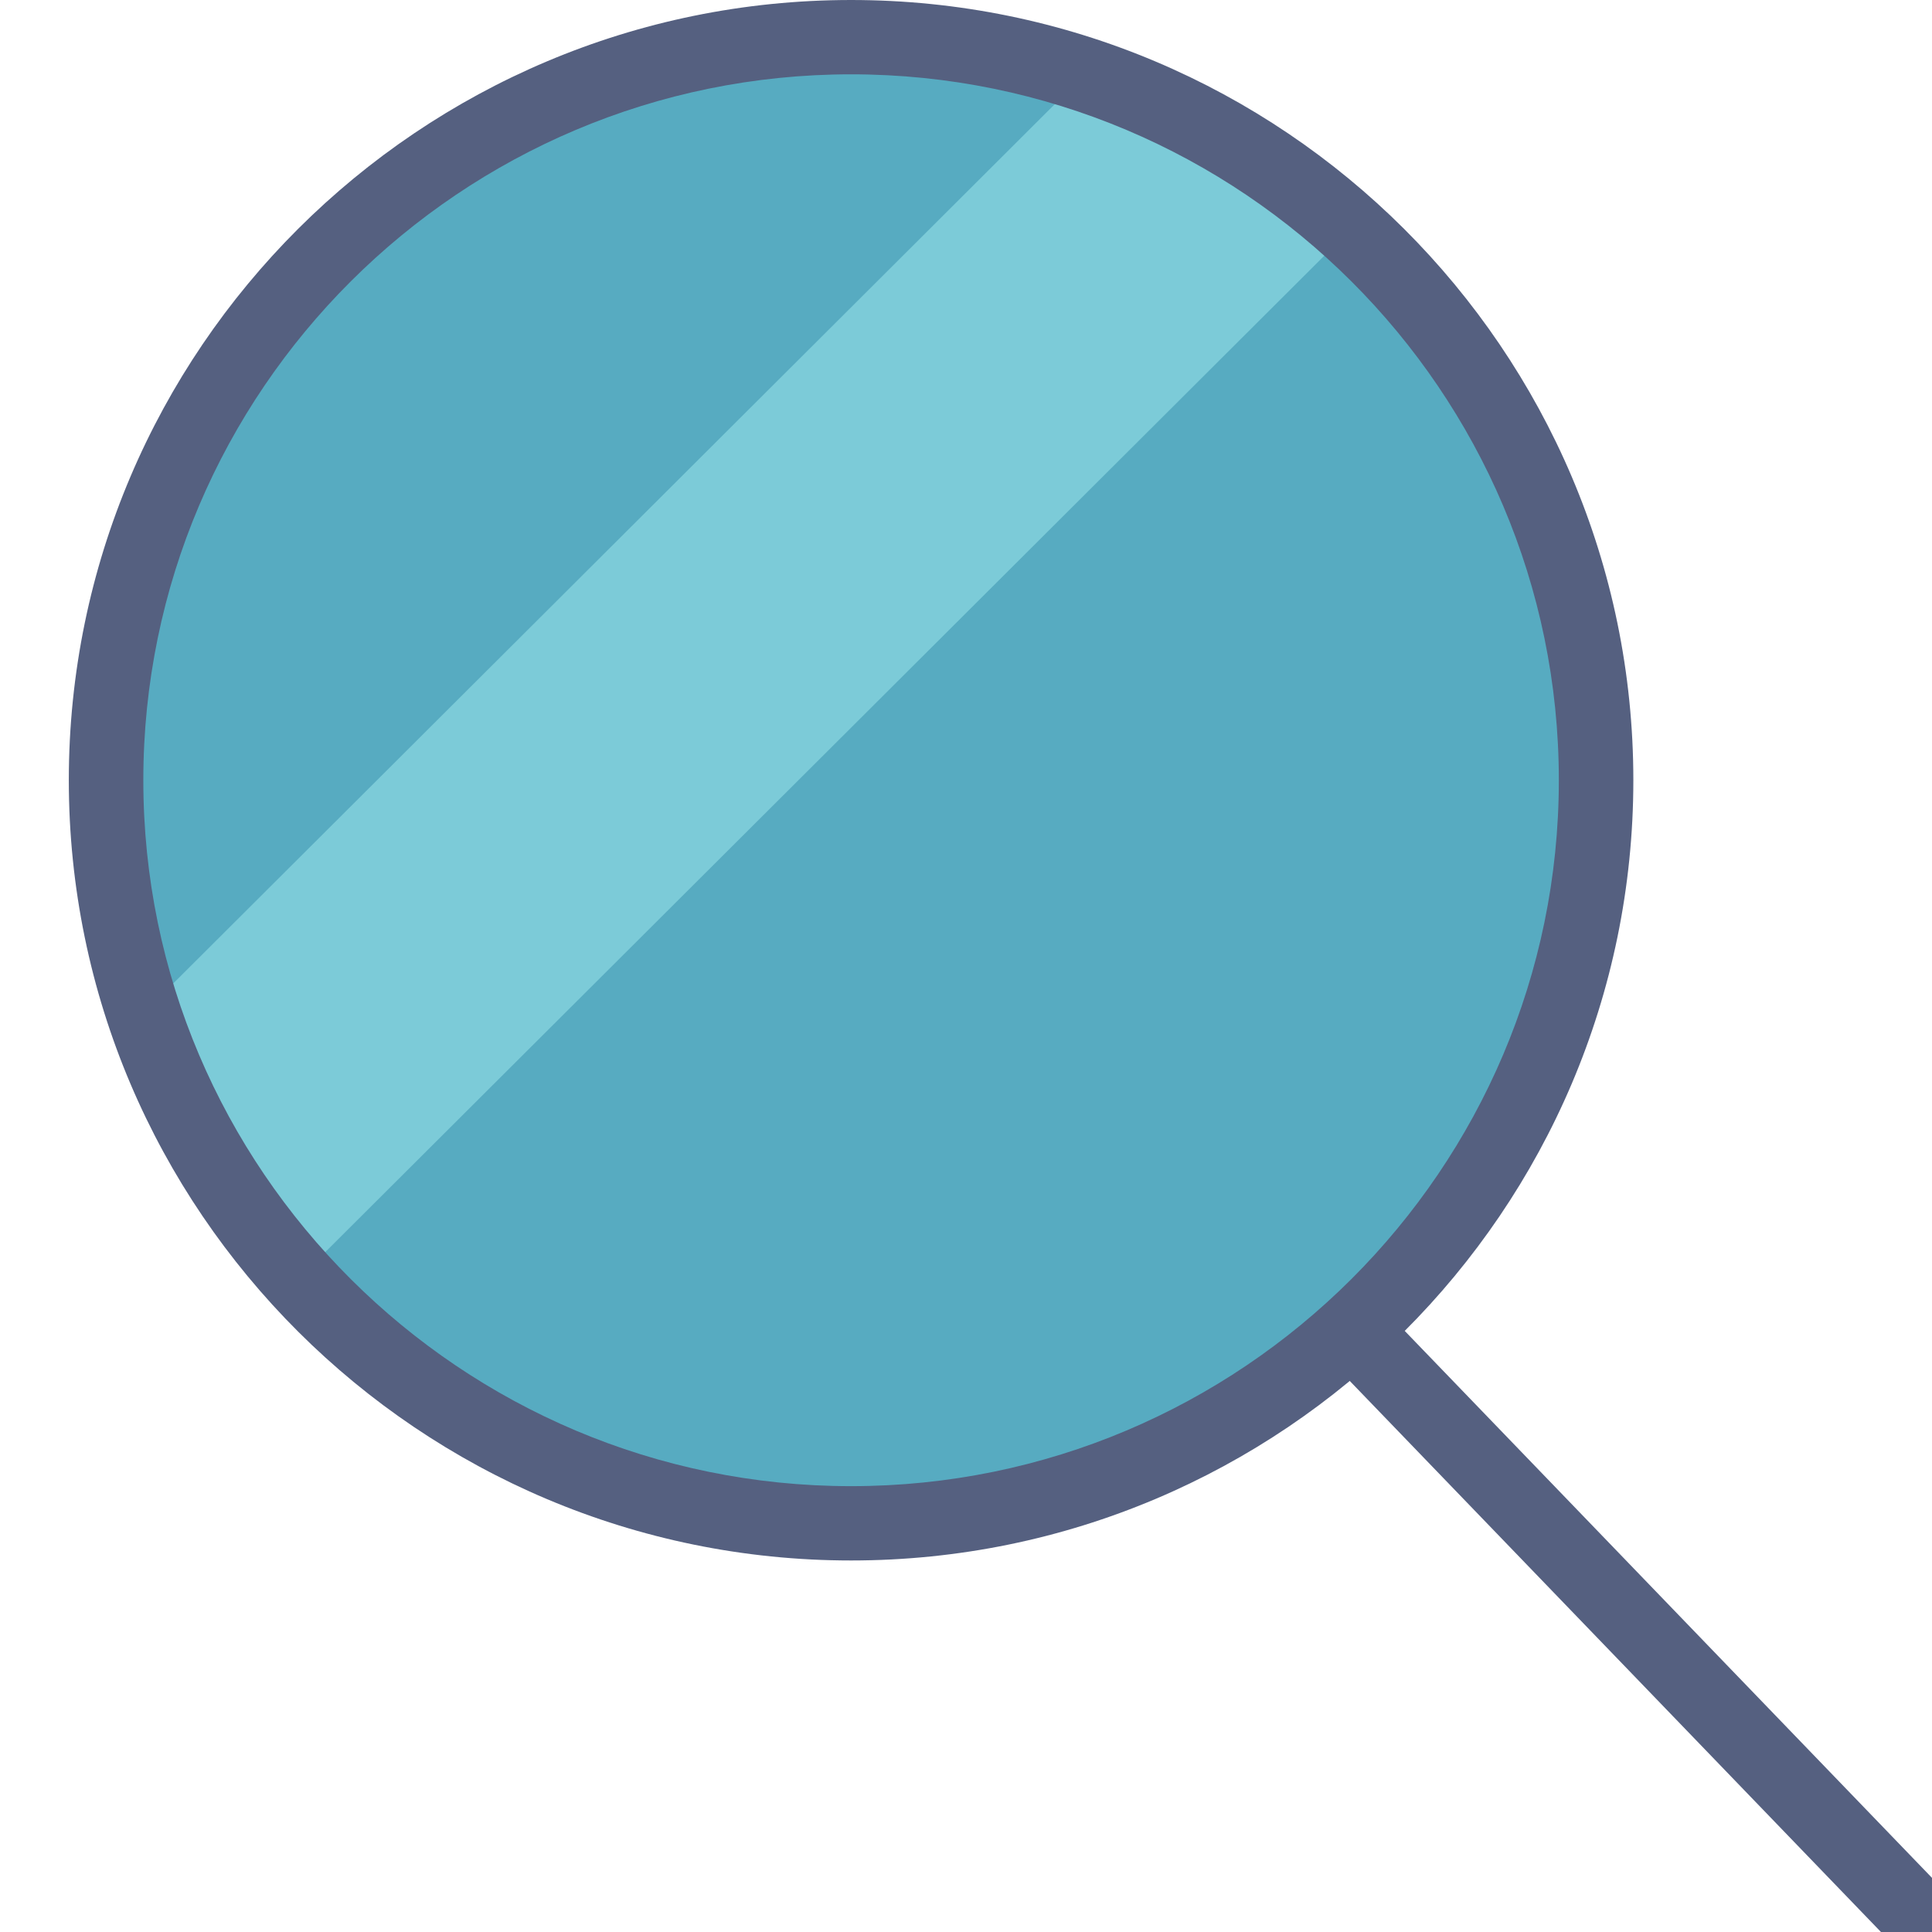 <svg width="60" height="60" viewBox="0 0 60 60" xmlns="http://www.w3.org/2000/svg"><title>icon-smart-search</title><g transform="translate(1)" fill="none" fill-rule="evenodd"><ellipse fill="#57ABC1" fill-rule="nonzero" cx="25.431" cy="24.231" rx="23.137" ry="23.077"/><path d="M40.996 41.305L58.98 59.961" stroke="#556080" stroke-width="2.308" stroke-linecap="round"/><path d="M3.473 31.446a22.906 22.906 0 0 0 4.82 8.245l32.64-32.553a22.987 22.987 0 0 0-8.268-4.808L3.473 31.446z" fill="#7CCBD8" fill-rule="nonzero"/><path d="M25.431 48.462c-13.396 0-24.294-10.87-24.294-24.231C1.137 10.869 12.035 0 25.431 0c13.397 0 24.294 10.87 24.294 24.23 0 13.362-10.898 24.232-24.294 24.232zm0-46.154c-12.12 0-21.98 9.834-21.98 21.923 0 12.089 9.86 21.923 21.98 21.923 12.12 0 21.98-9.834 21.98-21.923 0-12.09-9.86-21.923-21.98-21.923z" fill="#556080" fill-rule="nonzero"/></g></svg>